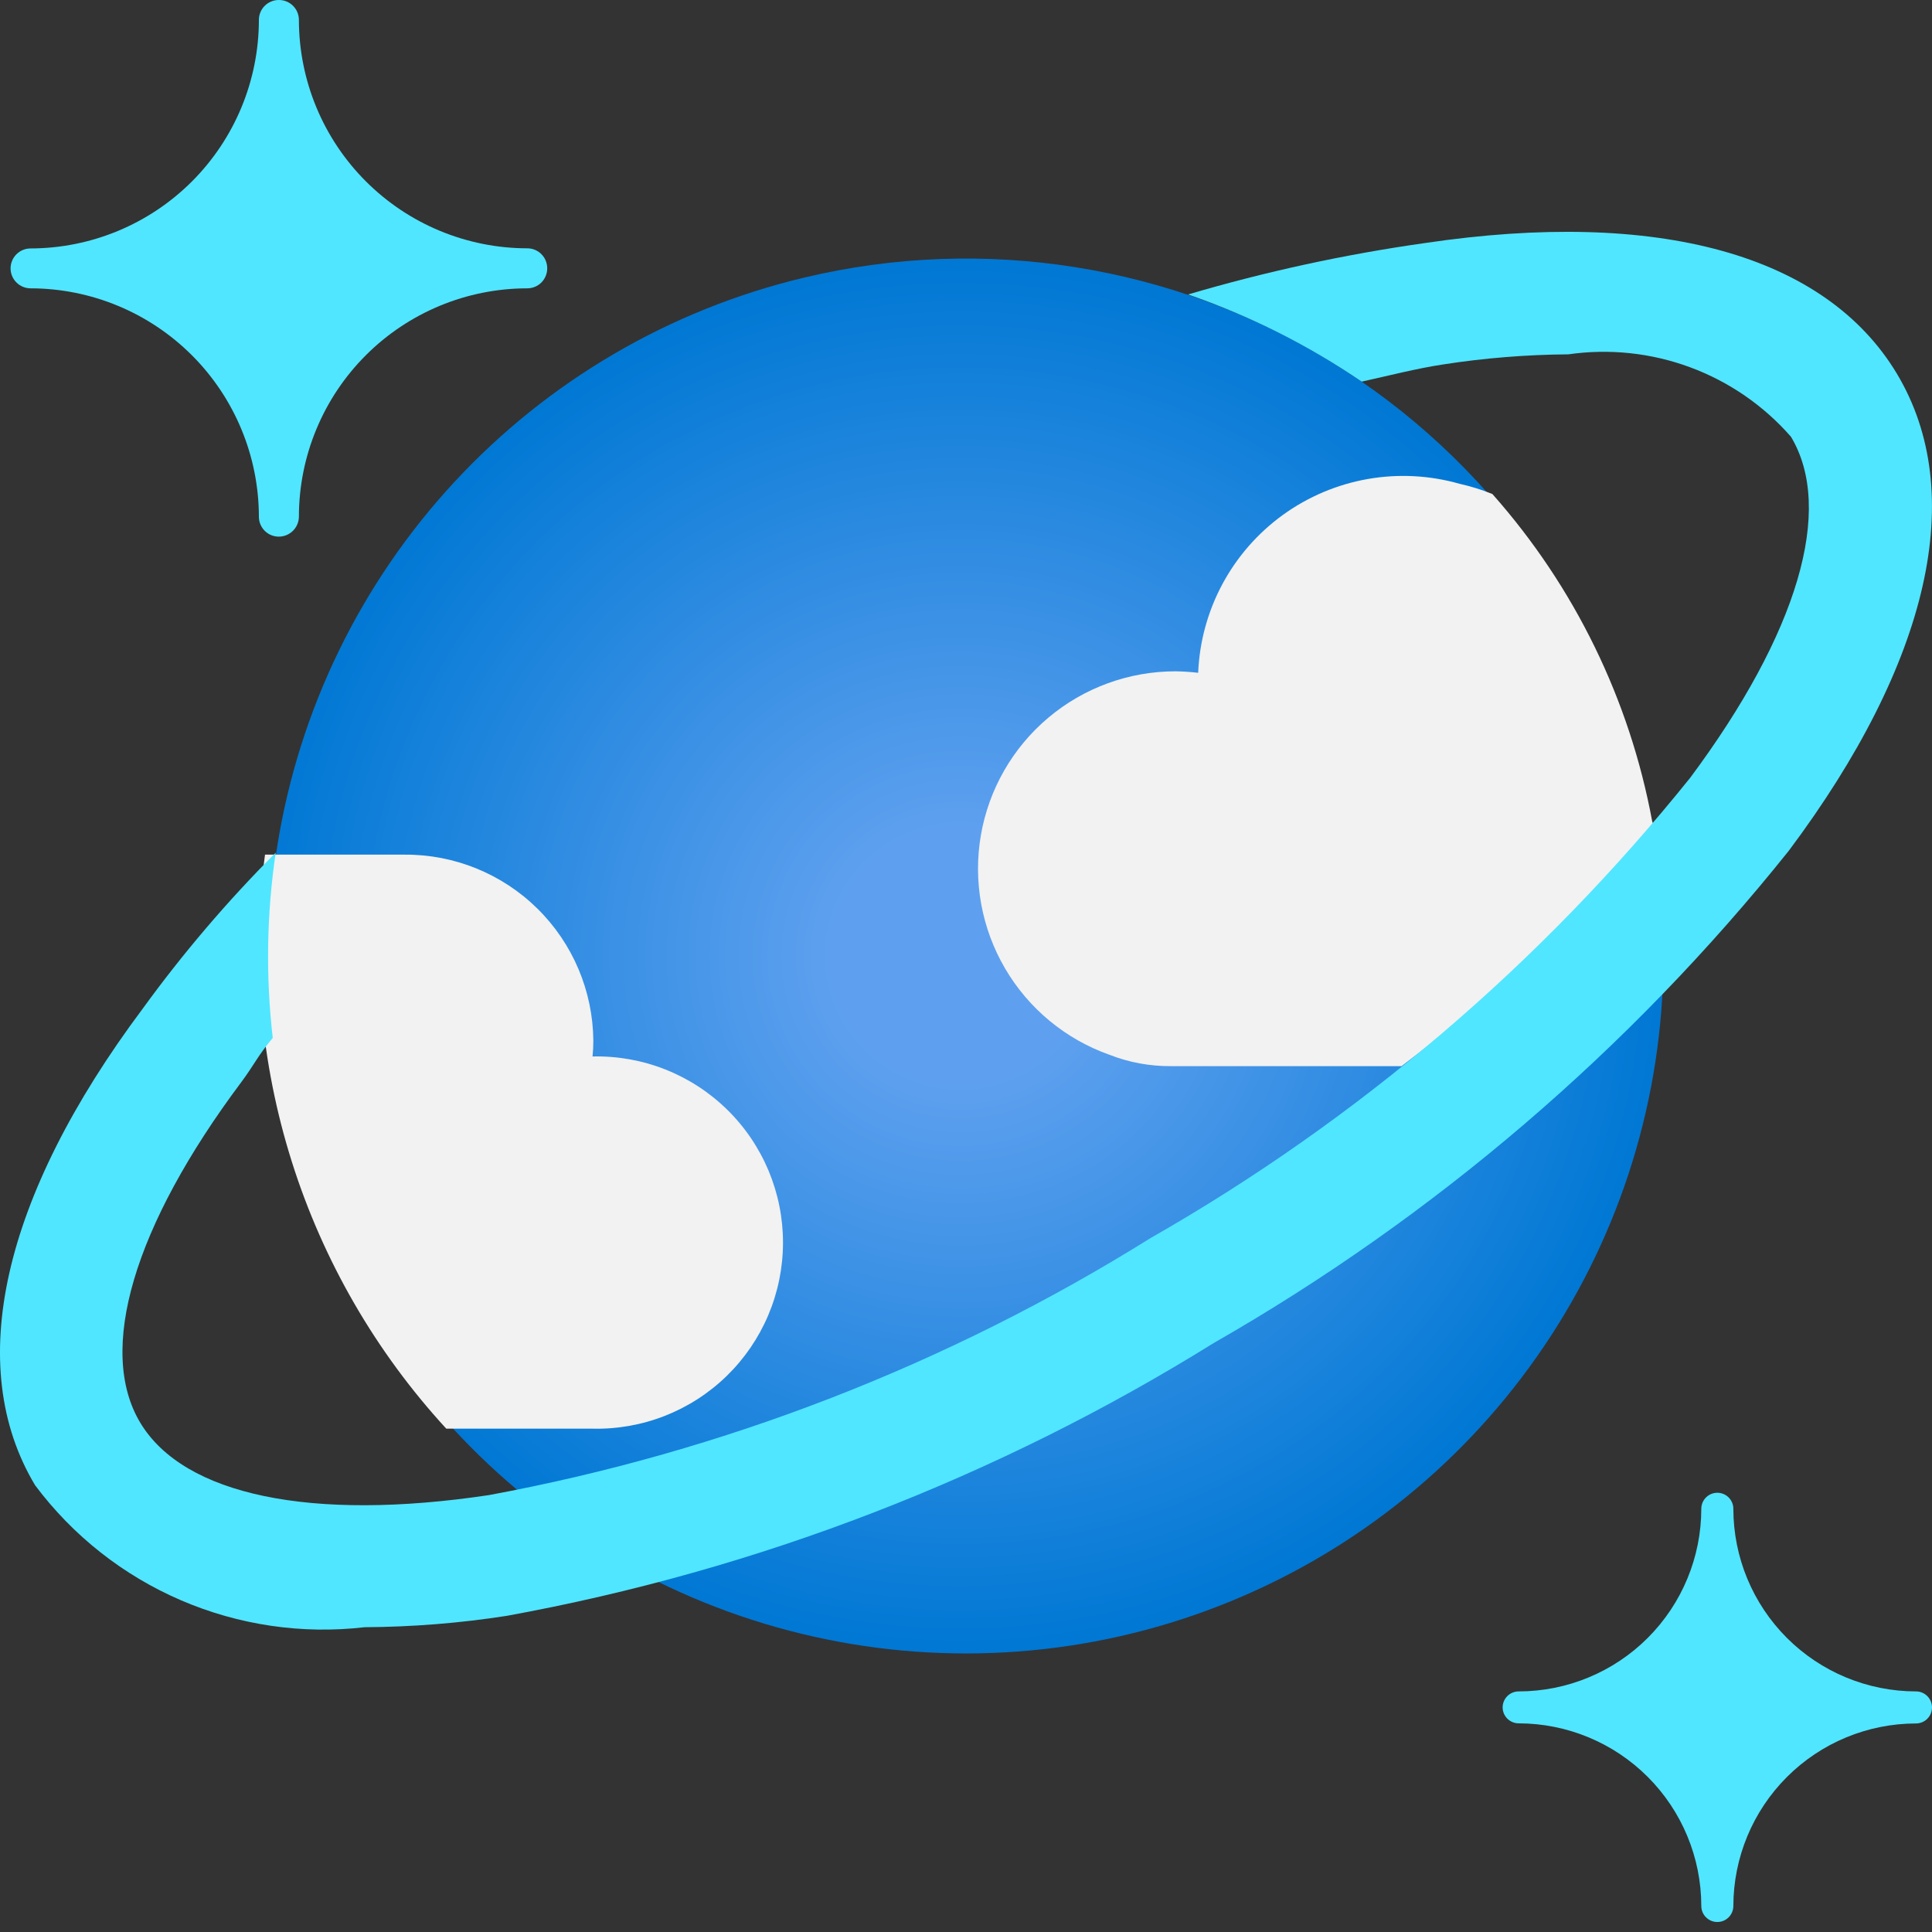 <svg width="100" height="100" viewBox="0 0 100 100" fill="none" xmlns="http://www.w3.org/2000/svg">
<rect x="0" y="0" width="100" height="100" fill="#333333" stroke="none"/>
<path d="M14.435 27.776C14.299 27.777 14.164 27.751 14.038 27.699C13.912 27.648 13.798 27.571 13.701 27.475C13.605 27.379 13.529 27.264 13.477 27.138C13.425 27.012 13.399 26.877 13.4 26.741C13.395 23.608 12.149 20.605 9.934 18.39C7.718 16.175 4.715 14.928 1.582 14.924C1.309 14.924 1.046 14.815 0.852 14.622C0.658 14.43 0.549 14.168 0.547 13.894C0.547 13.62 0.656 13.356 0.85 13.162C1.044 12.968 1.308 12.859 1.582 12.859C4.716 12.854 7.72 11.607 9.936 9.39C12.151 7.174 13.397 4.169 13.4 1.035C13.399 0.899 13.425 0.764 13.477 0.638C13.529 0.512 13.605 0.398 13.701 0.302C13.798 0.205 13.912 0.129 14.038 0.077C14.164 0.025 14.299 -0.001 14.435 1.69051e-05C14.572 -0.001 14.707 0.025 14.832 0.077C14.958 0.129 15.073 0.205 15.169 0.302C15.265 0.398 15.342 0.512 15.393 0.638C15.445 0.764 15.471 0.899 15.471 1.035C15.475 4.168 16.722 7.171 18.937 9.386C21.152 11.602 24.155 12.848 27.288 12.853C27.424 12.852 27.559 12.878 27.685 12.93C27.811 12.982 27.926 13.058 28.022 13.154C28.118 13.251 28.195 13.365 28.246 13.491C28.298 13.617 28.324 13.752 28.324 13.888C28.324 14.024 28.298 14.159 28.246 14.285C28.195 14.411 28.118 14.526 28.022 14.622C27.926 14.718 27.811 14.795 27.685 14.846C27.559 14.898 27.424 14.924 27.288 14.924C24.155 14.927 21.151 16.173 18.935 18.388C16.72 20.604 15.474 23.608 15.471 26.741C15.469 27.015 15.36 27.278 15.166 27.471C14.972 27.665 14.709 27.775 14.435 27.776V27.776ZM88.888 99.482C88.668 99.482 88.457 99.395 88.302 99.239C88.146 99.084 88.059 98.873 88.059 98.653C88.056 96.147 87.059 93.744 85.287 91.972C83.515 90.2 81.112 89.203 78.606 89.2C78.387 89.2 78.177 89.113 78.021 88.959C77.866 88.805 77.778 88.595 77.776 88.376C77.776 88.156 77.864 87.945 78.019 87.79C78.175 87.634 78.386 87.547 78.606 87.547C81.112 87.545 83.516 86.549 85.288 84.777C87.061 83.004 88.057 80.601 88.059 78.094C88.059 77.874 88.146 77.663 88.302 77.508C88.457 77.352 88.668 77.265 88.888 77.265C89.108 77.265 89.319 77.352 89.475 77.508C89.63 77.663 89.718 77.874 89.718 78.094C89.719 80.601 90.716 83.004 92.488 84.777C94.26 86.549 96.664 87.545 99.171 87.547C99.391 87.547 99.602 87.634 99.757 87.79C99.913 87.945 100 88.156 100 88.376C100 88.596 99.913 88.807 99.757 88.963C99.602 89.118 99.391 89.206 99.171 89.206C96.664 89.209 94.262 90.206 92.49 91.978C90.718 93.75 89.721 96.153 89.718 98.659C89.716 98.878 89.628 99.087 89.473 99.241C89.317 99.396 89.107 99.482 88.888 99.482Z" fill="#50E6FF"/>
<path d="M85.112 41.094C86.771 48.039 86.334 55.319 83.855 62.015C81.376 68.711 76.968 74.521 71.187 78.712C65.406 82.902 58.512 85.284 51.377 85.556C44.243 85.829 37.187 83.979 31.104 80.242C25.02 76.504 20.181 71.047 17.199 64.56C14.217 58.072 13.226 50.846 14.351 43.795C15.476 36.745 18.666 30.186 23.518 24.948C28.371 19.711 34.667 16.03 41.612 14.371C50.924 12.146 60.739 13.712 68.897 18.723C77.054 23.735 82.887 31.782 85.112 41.094V41.094Z" fill="url(#paint0_radial_1266_31)"/>
<path d="M30.641 73.947C31.926 73.981 33.204 73.757 34.401 73.289C35.598 72.821 36.69 72.118 37.611 71.222C38.532 70.326 39.265 69.255 39.766 68.071C40.267 66.887 40.526 65.615 40.528 64.33C40.53 63.045 40.275 61.772 39.778 60.587C39.28 59.402 38.551 58.328 37.632 57.429C36.714 56.53 35.624 55.824 34.429 55.352C33.233 54.88 31.955 54.653 30.67 54.683C30.698 54.409 30.712 54.134 30.711 53.859C30.688 51.288 29.646 48.832 27.815 47.028C25.983 45.224 23.511 44.22 20.941 44.236H13.717C13.011 49.573 13.485 55 15.106 60.134C16.727 65.268 19.456 69.984 23.099 73.947H30.641ZM85.558 42.771C85.558 42.683 85.558 42.594 85.517 42.512C84.354 36.218 81.494 30.36 77.246 25.571C76.695 25.348 76.127 25.171 75.546 25.041C74.001 24.601 72.375 24.516 70.792 24.794C69.209 25.073 67.71 25.707 66.407 26.648C65.105 27.59 64.033 28.815 63.272 30.231C62.512 31.648 62.083 33.218 62.017 34.824C61.627 34.779 61.234 34.753 60.841 34.747C58.431 34.747 56.099 35.598 54.257 37.151C52.414 38.703 51.179 40.857 50.77 43.231C50.361 45.605 50.805 48.048 52.022 50.127C53.239 52.206 55.152 53.789 57.423 54.594C58.437 54.992 59.517 55.191 60.605 55.183H72.546C77.341 51.553 81.707 47.389 85.558 42.771Z" fill="#F2F2F2"/>
<path d="M98.182 19.341C94.482 13.182 85.829 10.783 73.741 12.582C69.599 13.169 65.506 14.058 61.494 15.241C64.677 16.34 67.699 17.857 70.482 19.753C71.9 19.441 73.323 19.071 74.688 18.865C76.835 18.531 79.004 18.356 81.176 18.341C83.3 18.035 85.467 18.265 87.48 19.01C89.492 19.755 91.287 20.991 92.7 22.606C94.953 26.359 93.053 32.777 87.488 40.253C79.754 49.879 70.278 57.963 59.553 64.082C49.068 70.626 37.447 75.14 25.294 77.388C16.094 78.765 9.517 77.388 7.265 73.647C5.012 69.906 6.912 63.471 12.476 56.029C13.165 55.106 13.335 54.653 14.117 53.724C13.75 50.535 13.801 47.311 14.27 44.135C11.77 46.642 9.468 49.341 7.388 52.206C0.1 61.953 -1.877 70.718 1.817 76.877C3.769 79.487 6.372 81.54 9.365 82.829C12.359 84.119 15.639 84.599 18.876 84.224C21.34 84.211 23.8 84.014 26.235 83.635C39.207 81.268 51.618 76.478 62.817 69.518C74.255 62.972 84.356 54.327 92.588 44.035C99.9 34.265 101.876 25.506 98.182 19.341V19.341Z" fill="#50E6FF"/>
<defs>
<radialGradient id="paint0_radial_1266_31" cx="0" cy="0" r="1" gradientUnits="userSpaceOnUse" gradientTransform="translate(49.722 49.47) scale(36.284 35.969)">
<stop offset="0.183" stop-color="#5EA0EF"/>
<stop offset="1" stop-color="#0078D4"/>
</radialGradient>
</defs>
</svg>
